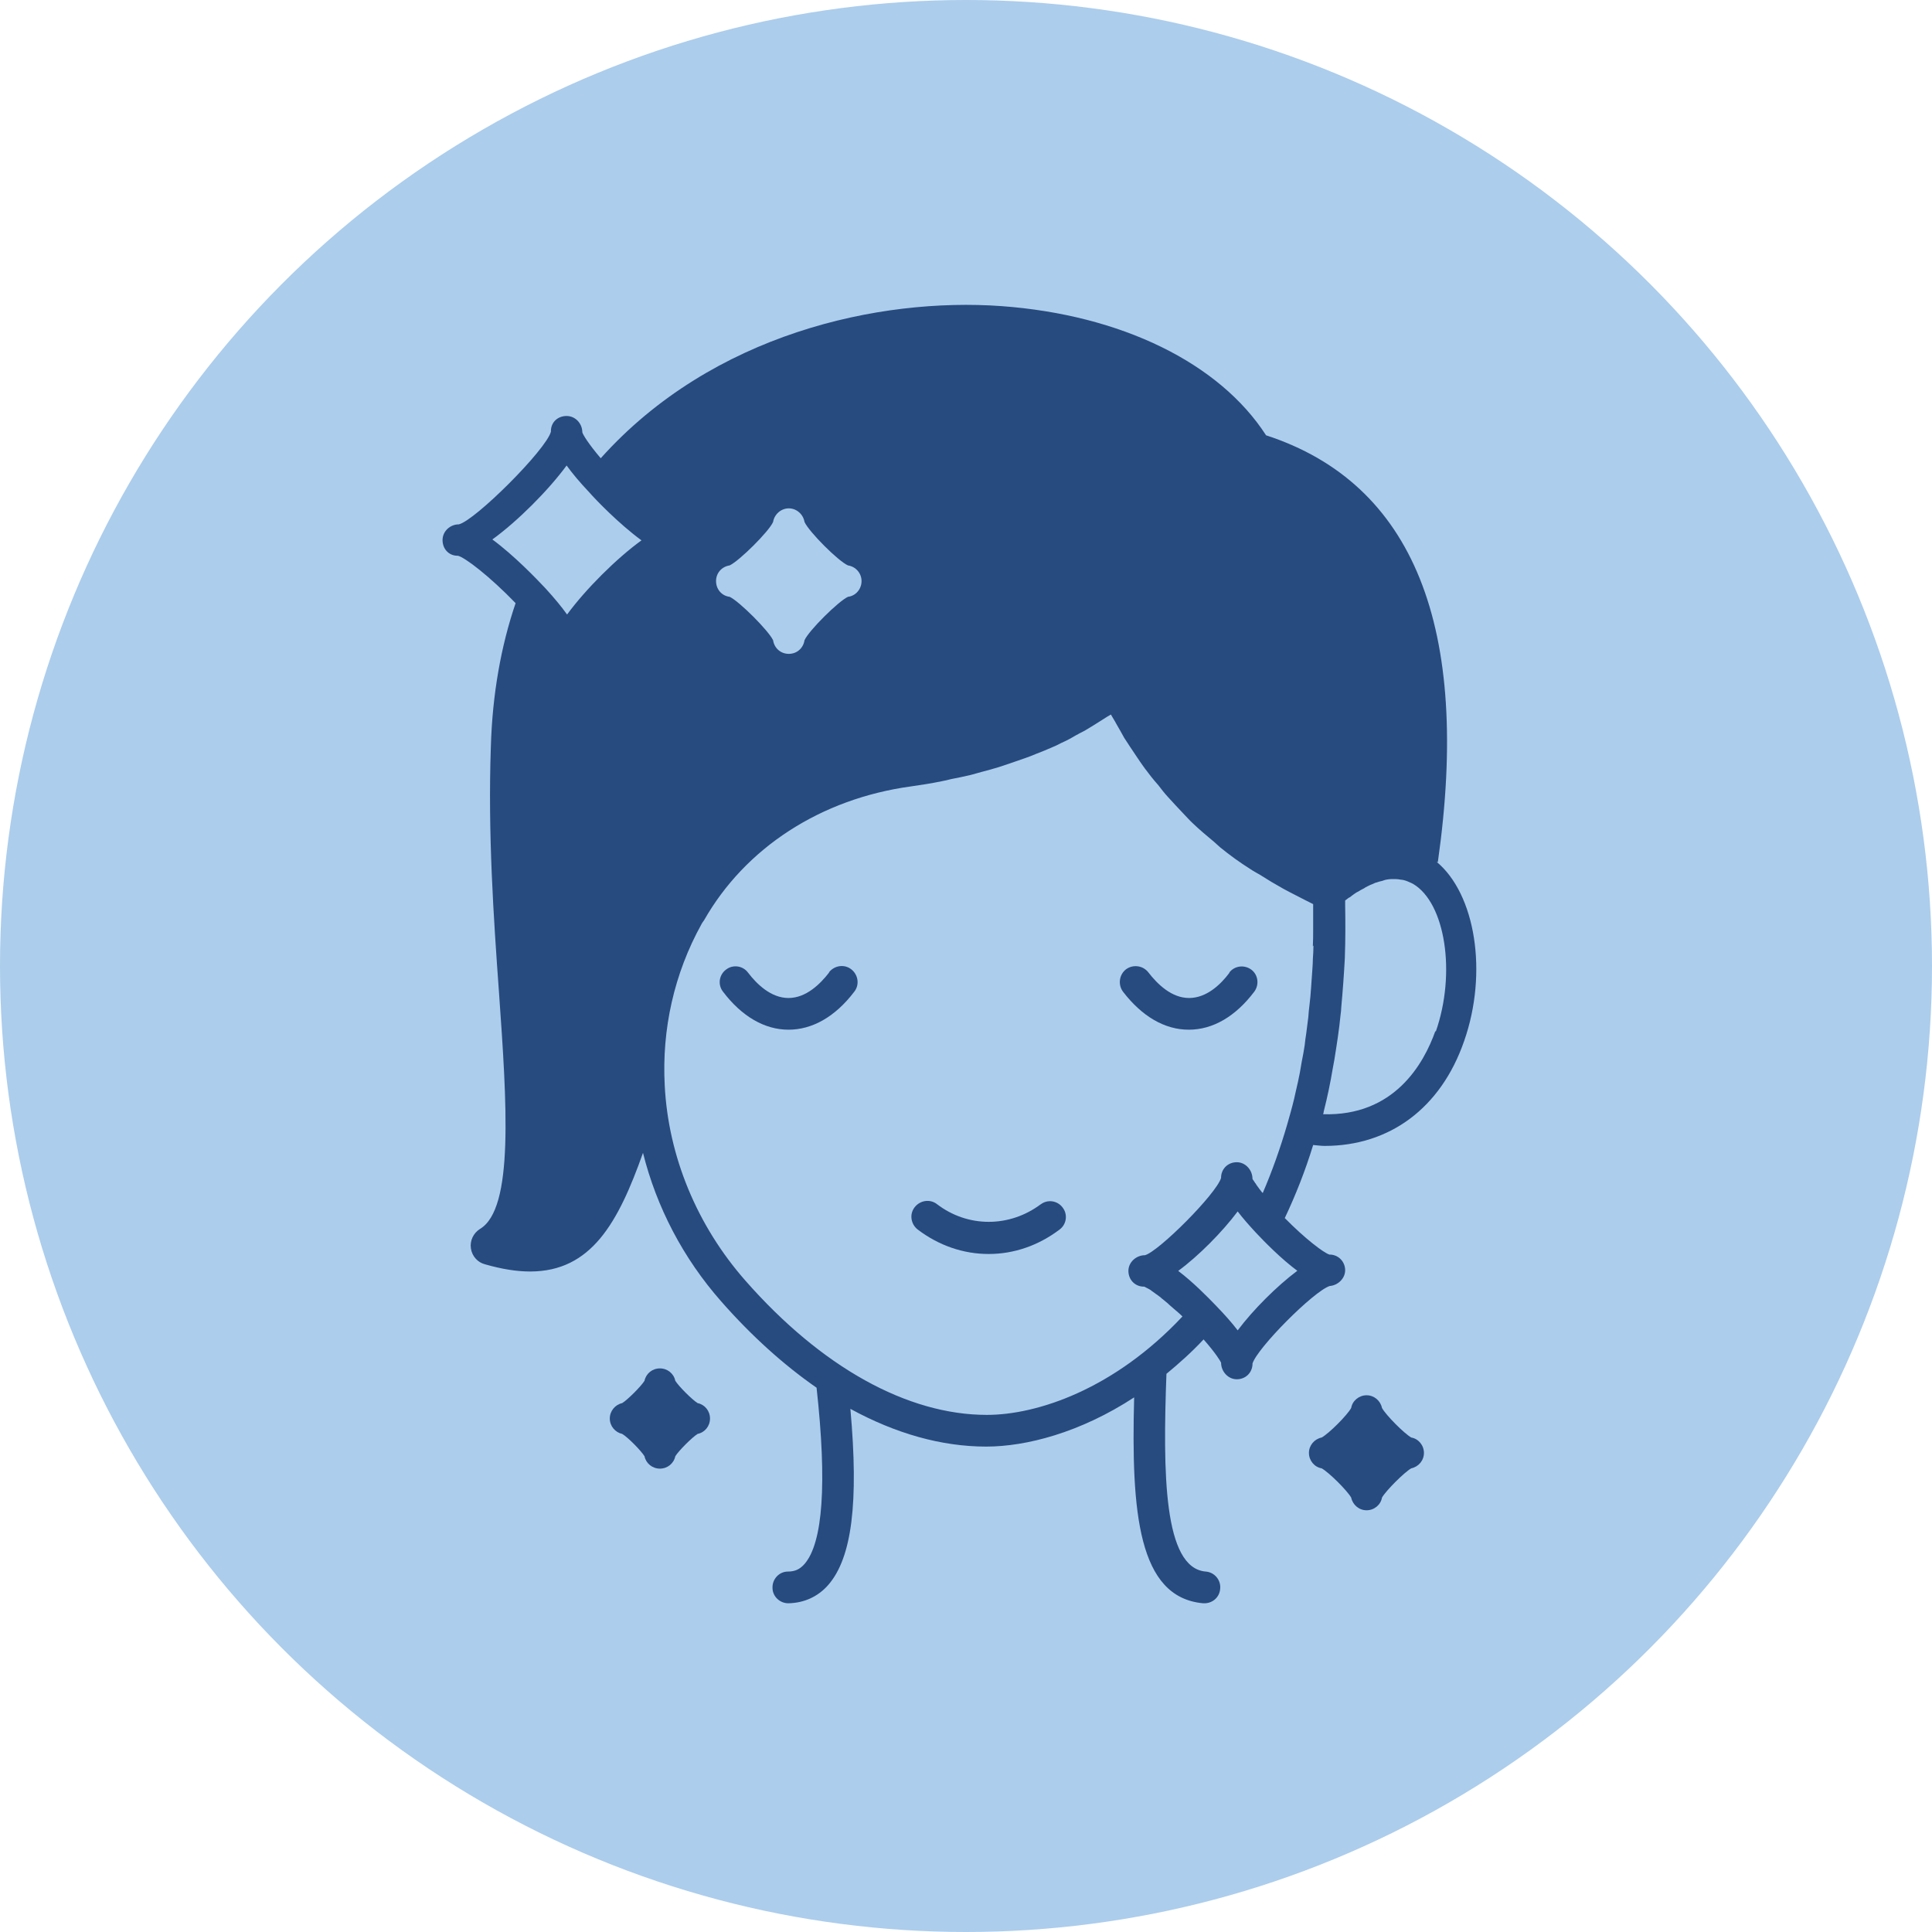 <?xml version="1.0" encoding="UTF-8"?><svg id="Layer_3" xmlns="http://www.w3.org/2000/svg" width="64" height="64" viewBox="0 0 64 64"><defs><style>.cls-1{fill:#accdec;}.cls-1,.cls-2{stroke-width:0px;}.cls-2{fill:#274b7f;}</style></defs><circle class="cls-1" cx="32" cy="32" r="32"/><path class="cls-2" d="M46.75,47.62c-.23-.13-.84-.74-.97-.98-.05-.24-.26-.42-.51-.42s-.47.18-.51.42c-.13.24-.74.85-.98.98-.24.05-.42.26-.42.51s.18.47.42.51c.24.13.85.74.98.97.05.24.26.42.51.42s.47-.18.51-.42c.13-.23.74-.84.97-.97.24-.05.42-.26.42-.51s-.18-.47-.42-.51Z"/><path class="cls-2" d="M23.11,46.48c-.18-.11-.63-.56-.74-.74-.05-.24-.26-.41-.51-.41s-.46.17-.51.41c-.11.18-.56.63-.74.74-.23.05-.41.26-.41.51s.18.46.41.51c.19.11.63.56.74.74.05.24.26.41.51.41s.46-.17.51-.41c.11-.18.56-.63.74-.74.24-.05.41-.26.41-.51s-.17-.46-.41-.51Z"/><path class="cls-2" d="M27.47,32.21c-.3.39-.77.85-1.35.85s-1.05-.46-1.34-.84c-.17-.23-.5-.28-.73-.1-.23.17-.28.5-.1.73.62.82,1.38,1.26,2.17,1.26s1.55-.43,2.18-1.26c.18-.23.13-.56-.1-.74-.23-.18-.56-.13-.74.1Z"/><path class="cls-2" d="M40.73,32.22c-.29.39-.76.84-1.34.84s-1.05-.46-1.35-.85c-.18-.23-.51-.27-.74-.1-.23.18-.27.51-.1.74.63.82,1.38,1.26,2.18,1.26s1.55-.44,2.17-1.26c.17-.23.13-.56-.1-.73-.23-.17-.56-.13-.73.1Z"/><path class="cls-2" d="M34.48,39.89c-1.04.78-2.42.78-3.44,0-.23-.18-.56-.13-.74.1s-.13.56.1.74c.7.53,1.51.81,2.35.81s1.65-.28,2.35-.81c.23-.17.28-.5.1-.73-.17-.23-.5-.28-.73-.1Z"/><path class="cls-2" d="M47.63,28.56c1.11-7.79-.81-12.55-5.69-14.14-1.55-2.4-4.8-3.99-8.77-4.28-4.04-.29-9.57.91-13.27,5.04-.4-.47-.59-.78-.61-.86,0-.29-.23-.54-.52-.54s-.51.2-.52.48v.04c-.16.6-2.51,2.94-3.05,3.07-.29,0-.54.23-.54.52s.2.51.48.52h.03c.24.06,1.05.68,1.91,1.57-.48,1.41-.77,3.01-.82,4.76-.1,2.85.09,5.66.27,8.14.26,3.68.5,7.16-.63,7.83-.22.14-.34.39-.3.65.04.26.23.46.46.52.56.16,1.05.24,1.5.24,2.03,0,2.92-1.62,3.74-3.93.45,1.8,1.33,3.49,2.59,4.92,1.01,1.15,2.08,2.11,3.16,2.86.35,3.17.21,5.14-.4,5.84-.15.17-.31.25-.55.25-.29,0-.52.25-.51.54,0,.28.24.51.52.51h.01c.52-.01.98-.22,1.32-.61.78-.9,1.01-2.72.73-5.83,1.5.82,3.02,1.25,4.5,1.25,1.32,0,3.11-.46,4.9-1.63-.1,3.8.13,6.62,2.28,6.82h.05c.27,0,.5-.2.52-.48.03-.29-.19-.55-.48-.57-1.4-.12-1.42-3.27-1.3-6.55.41-.34.83-.71,1.23-1.14.39.44.56.72.58.77,0,.29.23.55.52.55.28,0,.5-.2.52-.48,0-.01,0-.03,0-.04.16-.52,2.03-2.4,2.56-2.57.27-.02.51-.25.51-.52s-.2-.5-.48-.52c-.01,0-.03,0-.04,0-.19-.06-.79-.51-1.48-1.21.36-.76.68-1.57.94-2.42.13.01.26.03.38.03,2.15,0,3.85-1.25,4.62-3.47.8-2.28.37-4.88-.91-5.94ZM18.78,20.35c-.17-.24-.4-.52-.71-.86h0c-.3-.32-1.04-1.09-1.76-1.62.83-.6,1.85-1.62,2.46-2.45.18.25.42.54.76.9.2.23.97,1.03,1.72,1.58-.83.6-1.85,1.62-2.46,2.45ZM24.17,18.73c.32-.15,1.3-1.12,1.44-1.44.04-.25.26-.45.52-.45s.48.2.52.45c.15.33,1.12,1.3,1.44,1.44.26.04.45.26.45.52s-.19.49-.45.52c-.32.15-1.3,1.12-1.44,1.44-.04.26-.25.45-.52.45s-.48-.19-.52-.45c-.15-.32-1.12-1.29-1.44-1.44-.26-.03-.45-.25-.45-.52s.19-.48.45-.52ZM42.97,42.1c-.68.51-1.46,1.29-1.97,1.97-.19-.25-.43-.52-.72-.82-.27-.28-.76-.78-1.25-1.15.68-.5,1.46-1.29,1.97-1.97.15.2.35.43.6.7.29.31.84.87,1.38,1.27ZM43.51,31.32c0,.15-.01.3-.02.45,0,.18-.02.36-.03.54-.01.15-.02.29-.03.43-.01.18-.03.36-.05.54-.02.14-.03.28-.04.41-.02.18-.05.37-.07.55-.02.13-.04.26-.05.38-.03.19-.06.37-.1.56-.02.12-.04.23-.06.35-.04.2-.08.4-.13.6-.02.09-.04.18-.06.27-.07.29-.15.57-.23.85-.23.79-.5,1.55-.81,2.27-.01-.01-.02-.02-.03-.03-.04-.05-.07-.09-.1-.13-.01-.02-.02-.03-.03-.04-.02-.04-.05-.06-.06-.09-.01-.02-.02-.03-.03-.04-.02-.03-.03-.05-.04-.06,0-.01-.01-.02-.02-.03-.02-.02-.02-.04-.03-.05,0-.29-.23-.55-.52-.55-.28,0-.5.2-.52.48,0,.01,0,.03,0,.04-.16.53-2.06,2.43-2.52,2.56-.29,0-.55.23-.55.52,0,.28.2.5.47.52.02,0,.03,0,.04,0,.02,0,.05.02.09.04.01,0,.03.02.04.02.03.02.06.03.09.05.02.01.03.03.05.04.03.02.07.05.1.07.02.02.04.03.07.05.04.03.08.06.12.09.02.02.04.04.07.06.05.04.11.09.17.14.01.02.03.02.04.04.07.06.15.13.23.2.03.02.05.04.07.06.05.04.09.08.14.13-2.25,2.4-4.8,3.26-6.48,3.26-2.63,0-5.48-1.58-8-4.45-1.6-1.82-2.55-4.11-2.67-6.46-.1-1.86.31-3.71,1.22-5.35.02-.03.03-.06.05-.08.01-.01.02-.03.03-.04,1.37-2.41,3.87-4.03,6.86-4.44.35-.05.68-.1,1.01-.17.1-.02.21-.04.31-.07.22-.04.44-.09.66-.14.12-.03.24-.07.36-.1.19-.05.38-.1.57-.16.12-.04.24-.08.36-.12.18-.06.35-.12.52-.18.12-.04.24-.09.36-.14.16-.06.33-.13.49-.2.12-.05.23-.1.34-.16.16-.07.31-.15.46-.24.11-.06.22-.12.32-.17.15-.09.3-.18.44-.27.1-.06.2-.13.3-.19.04-.02.08-.05.12-.07.06.11.13.21.18.31.09.15.17.3.26.46.13.2.26.4.39.59.09.14.19.28.29.42.14.19.29.38.45.56.1.13.2.26.31.38.17.19.35.38.52.56.1.1.2.22.31.32.23.22.47.42.71.62.07.06.13.12.2.18.32.26.65.5,1,.72.1.07.22.13.32.19.25.16.5.31.77.46.14.08.29.15.44.23.18.09.36.19.55.28,0,.13,0,.26,0,.39,0,.15,0,.3,0,.46,0,.18,0,.37-.01.55ZM47.55,34.15c-.39,1.1-1.37,2.83-3.72,2.76.01-.03.02-.06.02-.09.12-.47.22-.95.3-1.43.02-.09.03-.18.05-.27.08-.5.16-1,.21-1.52.01-.07.02-.15.02-.22.05-.54.09-1.09.12-1.65v-.02c.02-.57.02-1.14.01-1.73,0-.05,0-.1,0-.15.01-.01.03-.02.04-.03.04-.03.07-.06.12-.08.05-.04.1-.08.16-.12.04-.03.08-.05.12-.07.06-.04.12-.07.18-.1.04-.03.08-.05.12-.07.06-.03.12-.06.18-.08.04-.02.08-.04.13-.05.06-.02.12-.04.18-.05.05-.02.09-.03.13-.04.06-.01.12-.02.17-.02.05,0,.09,0,.14,0,.06,0,.12.01.17.02.04,0,.08.01.12.02.08.02.16.06.23.09.02.01.04.02.06.03,1.07.63,1.43,2.96.75,4.9Z"/></svg>